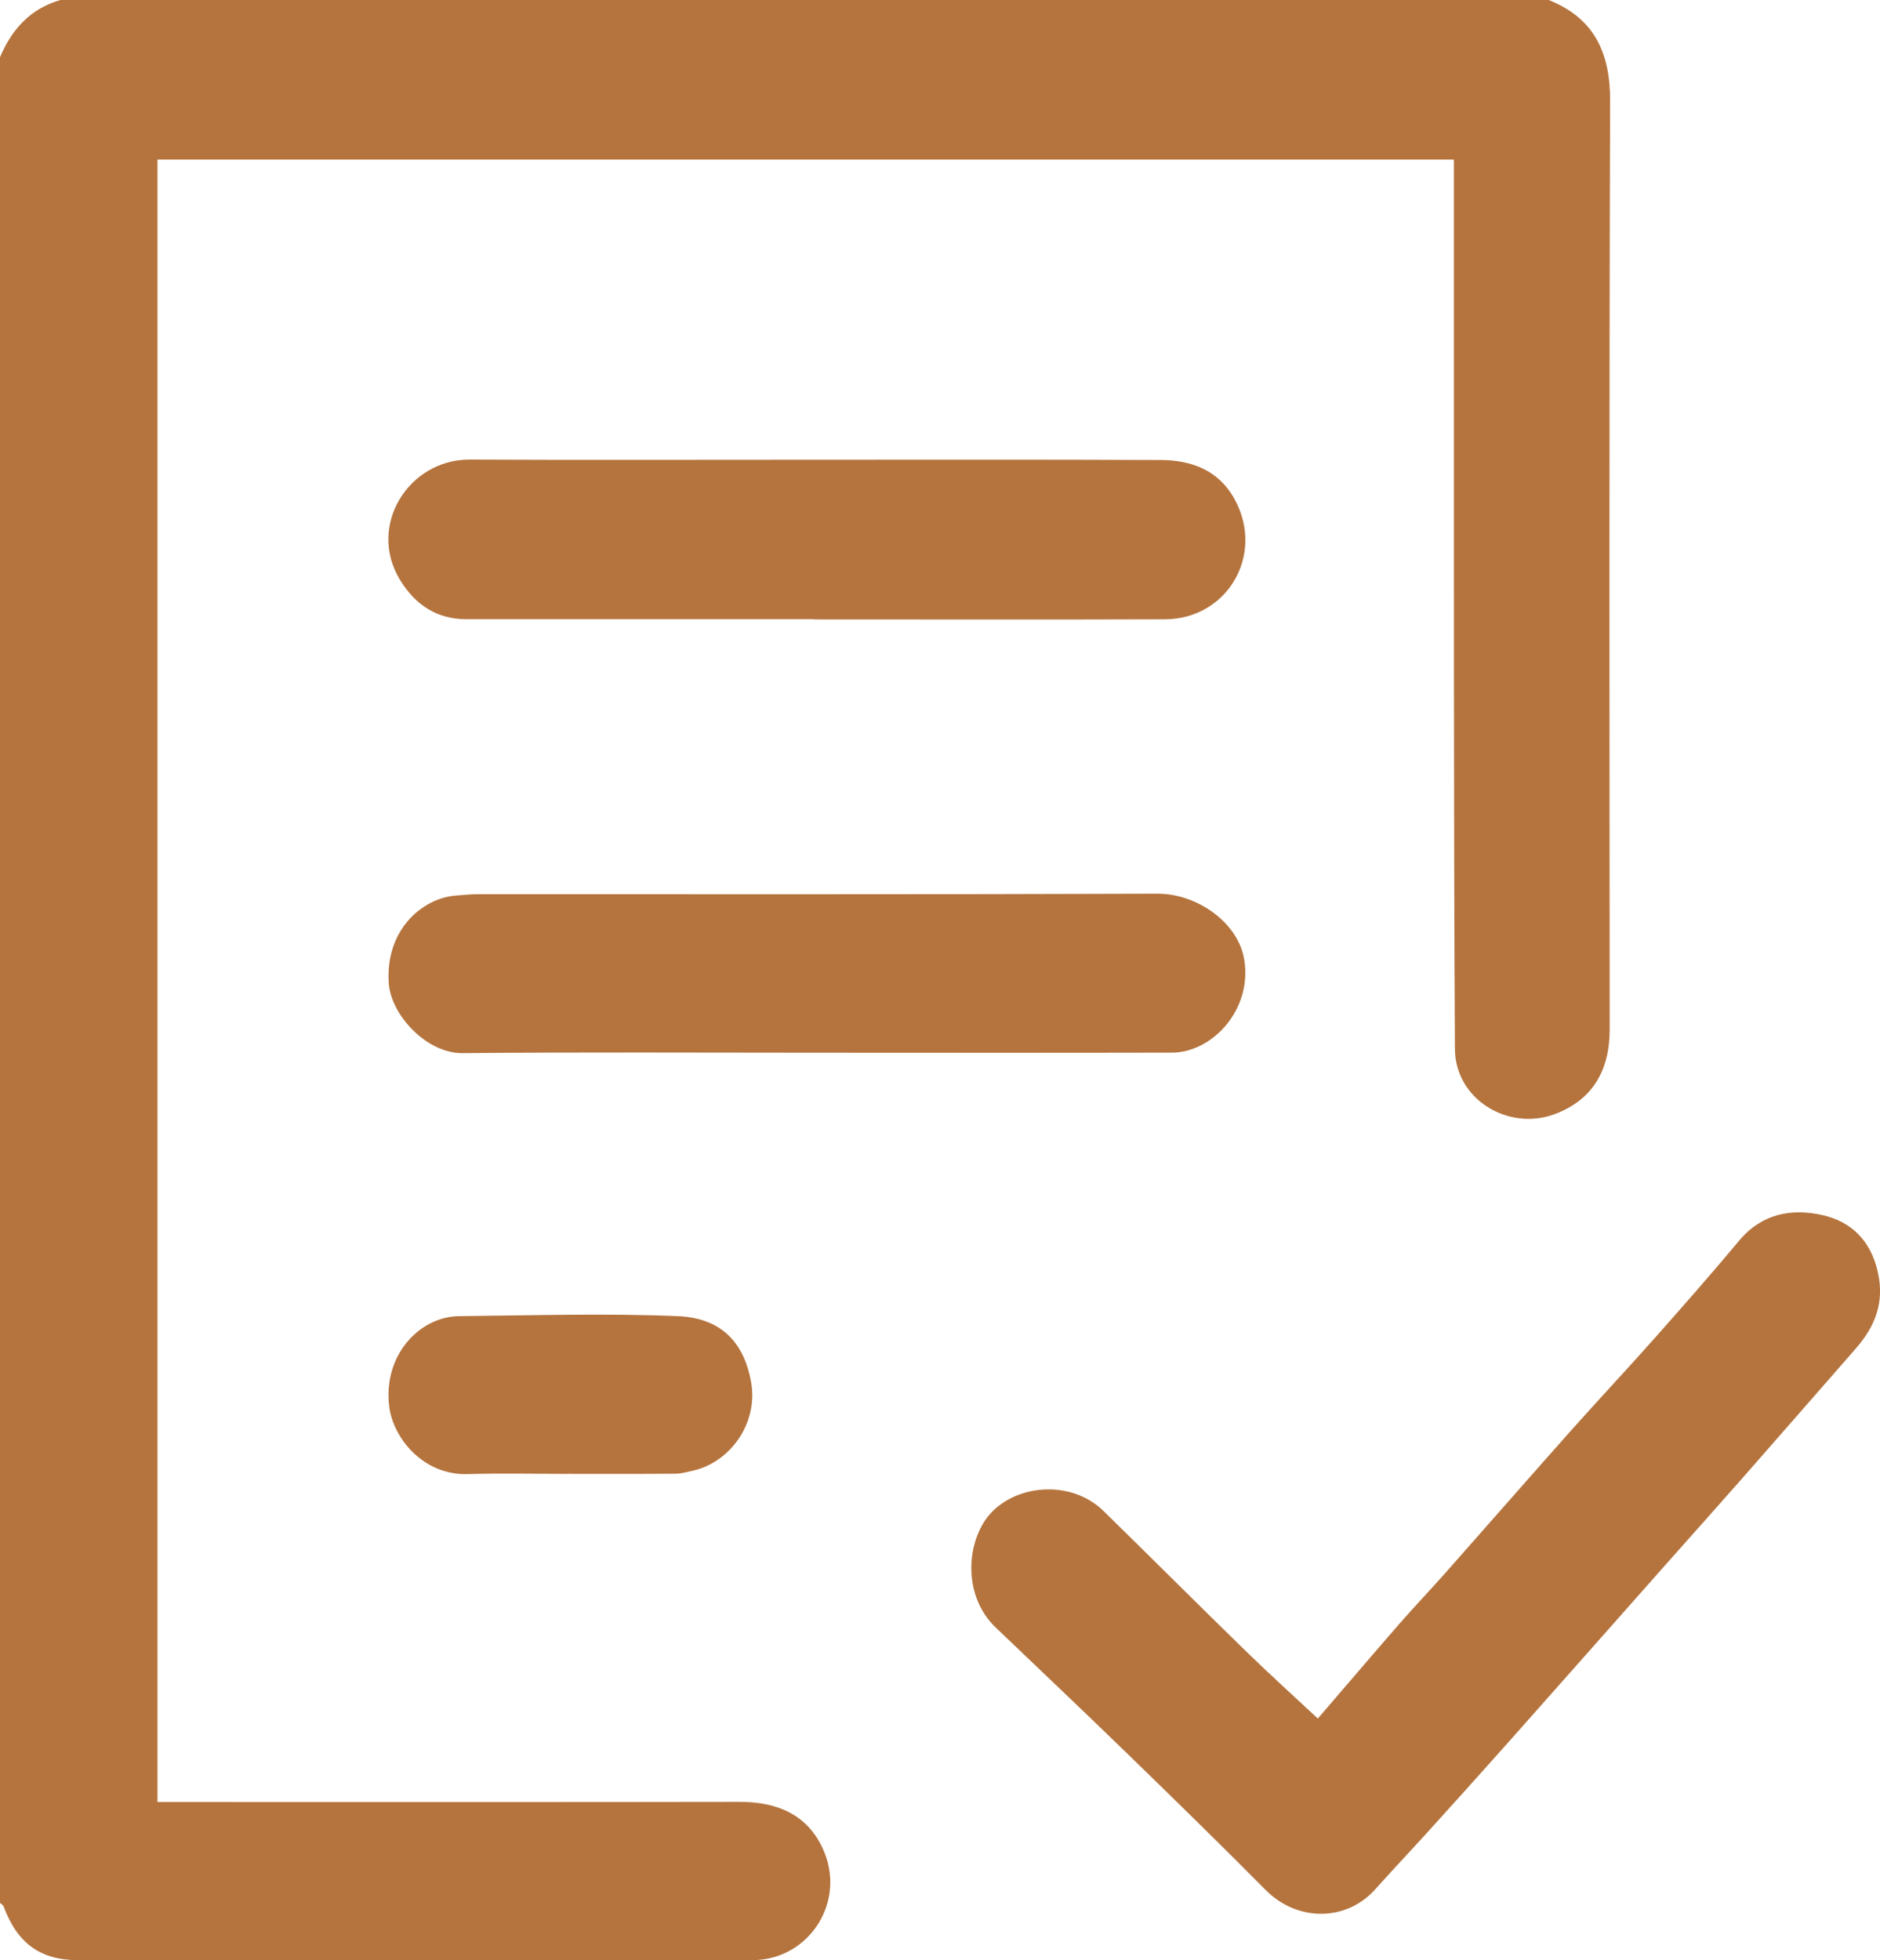 <svg width="47" height="49" viewBox="0 0 47 49" fill="none" xmlns="http://www.w3.org/2000/svg">
<g id="Layer_1" clip-path="url(#clip0_234_51811)">
<path id="Vector" d="M38.718 0C39.856 0.455 40.258 1.314 40.253 2.533C40.227 10.267 40.238 18.001 40.242 25.735C40.242 26.752 39.818 27.491 38.874 27.847C37.714 28.283 36.379 27.485 36.373 26.219C36.338 19.953 36.351 13.685 36.347 7.419C36.347 6.287 36.347 5.156 36.347 3.989H3.937V45.044H4.464C9.138 45.044 13.811 45.048 18.484 45.04C19.393 45.038 20.151 45.331 20.556 46.178C21.197 47.519 20.224 48.995 18.818 48.996C13.2 49.001 7.583 48.998 1.965 48.998C1.011 48.998 0.436 48.582 0.09 47.655C0.076 47.617 0.029 47.593 -0.002 47.564C-0.002 32.188 -0.002 16.811 -0.002 1.435C0.293 0.732 0.762 0.215 1.51 0H38.718Z" fill="#B5743E"/>
<path id="Vector_2" d="M32.946 42.957C33.613 42.182 34.292 41.385 34.98 40.594C35.352 40.168 35.744 39.757 36.12 39.334C37.17 38.147 38.212 36.954 39.265 35.77C39.955 34.995 40.665 34.24 41.354 33.463C42.072 32.654 42.787 31.84 43.481 31.009C44.045 30.335 44.786 30.2 45.556 30.372C46.276 30.532 46.77 31.005 46.947 31.802C47.118 32.57 46.871 33.165 46.39 33.714C45.441 34.799 44.494 35.885 43.542 36.969C42.919 37.678 42.29 38.379 41.665 39.084C40.333 40.587 39.005 42.092 37.67 43.594C37.002 44.346 36.329 45.091 35.654 45.836C35.232 46.302 34.799 46.758 34.379 47.228C33.668 48.024 32.445 48.054 31.638 47.24C30.505 46.096 29.352 44.971 28.198 43.849C27.102 42.785 25.994 41.735 24.89 40.68C24.167 39.989 24.126 38.844 24.578 38.08C25.143 37.128 26.705 36.906 27.589 37.77C28.774 38.929 29.946 40.102 31.133 41.259C31.719 41.831 32.327 42.379 32.946 42.958V42.957Z" fill="#B5743E"/>
<path id="Vector_3" d="M20.346 15.478C17.452 15.478 14.559 15.478 11.665 15.478C10.923 15.478 10.389 15.126 10.005 14.503C9.166 13.138 10.224 11.482 11.737 11.488C14.457 11.501 17.179 11.492 19.899 11.492C22.935 11.492 25.97 11.485 29.005 11.498C29.778 11.501 30.465 11.744 30.869 12.486C31.622 13.866 30.689 15.475 29.122 15.48C26.197 15.49 23.271 15.483 20.346 15.483V15.479V15.478Z" fill="#B5743E"/>
<path id="Vector_4" d="M20.385 26.314C17.445 26.314 14.504 26.297 11.564 26.325C10.662 26.333 9.777 25.369 9.72 24.588C9.623 23.259 10.543 22.454 11.393 22.386C11.58 22.371 11.769 22.352 11.957 22.352C17.617 22.35 23.278 22.361 28.938 22.339C29.915 22.335 30.957 23.053 31.107 23.991C31.309 25.252 30.296 26.31 29.301 26.312C26.328 26.319 23.357 26.315 20.385 26.314Z" fill="#B5743E"/>
<path id="Vector_5" d="M14.194 36.842C13.36 36.842 12.525 36.822 11.693 36.847C10.573 36.881 9.828 35.938 9.731 35.163C9.569 33.86 10.502 32.909 11.476 32.899C13.3 32.881 15.127 32.823 16.947 32.899C18.104 32.948 18.618 33.638 18.779 34.556C18.957 35.571 18.26 36.549 17.328 36.76C17.181 36.793 17.032 36.837 16.884 36.837C15.987 36.845 15.091 36.841 14.194 36.841V36.842Z" fill="#B5743E"/>
</g>
<defs>
<clipPath id="clip0_234_51811">
<rect width="47" height="49" fill="white"/>
</clipPath>
</defs>
</svg>

